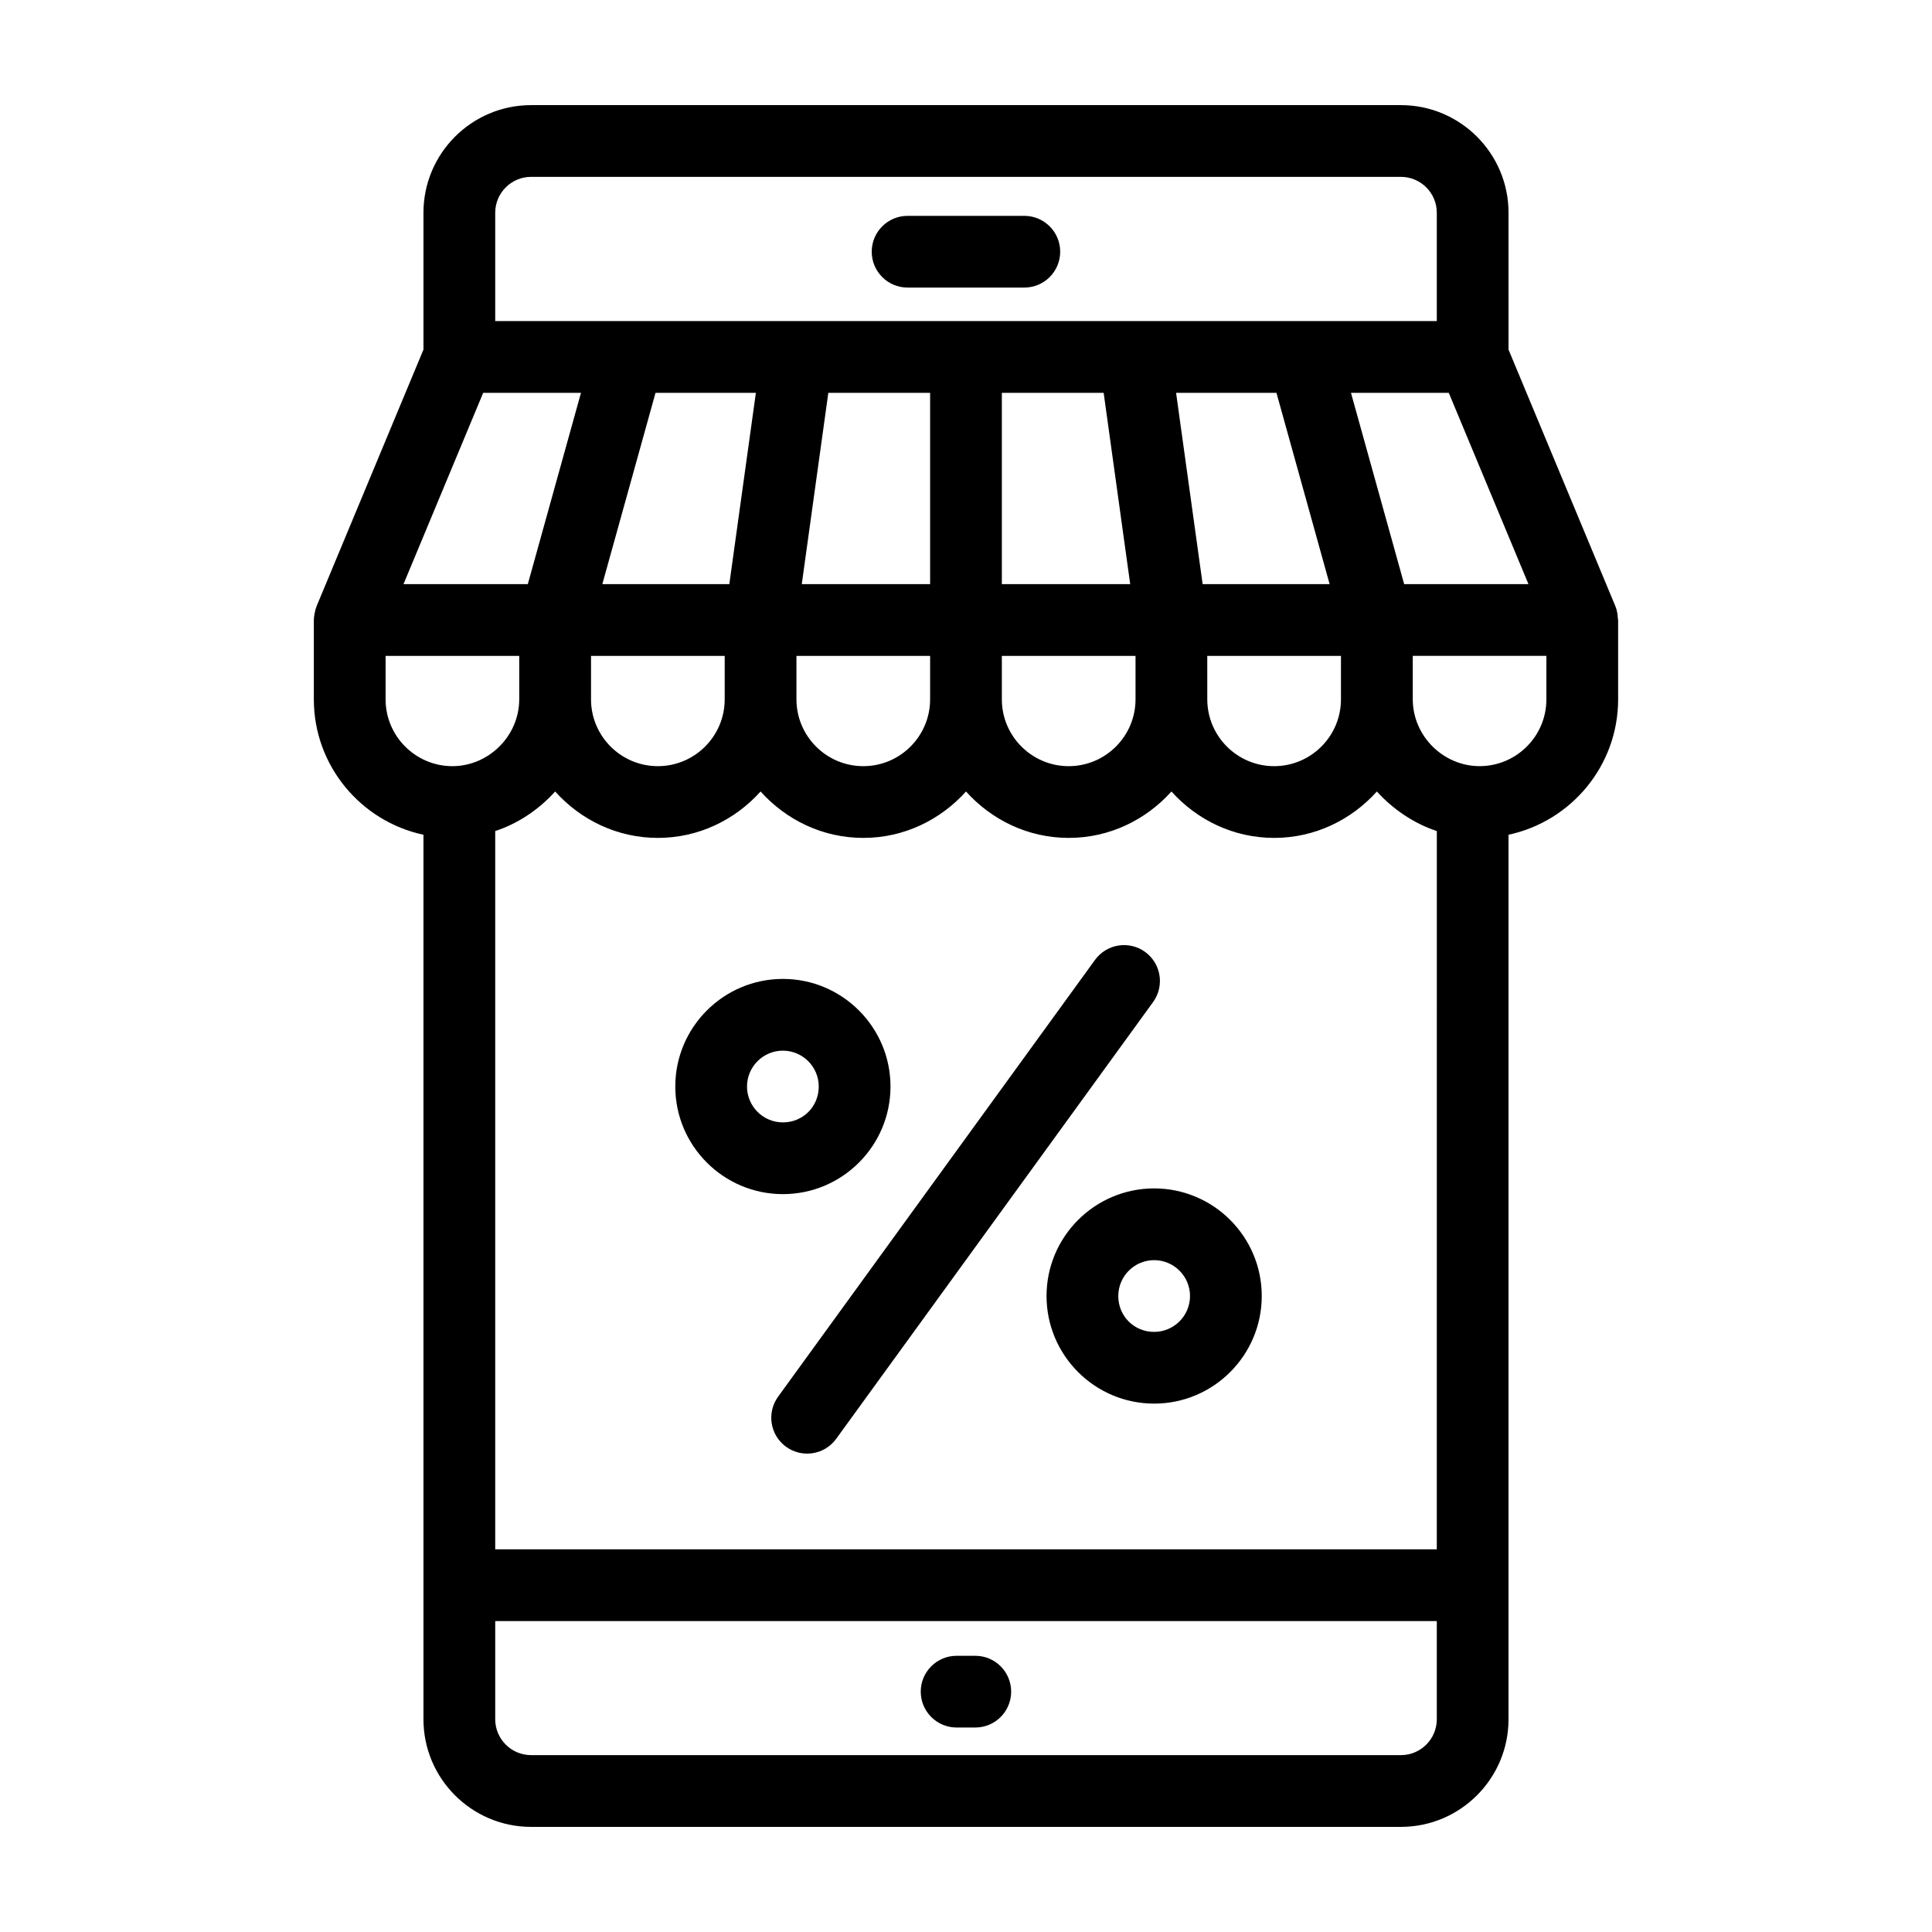 <?xml version="1.0" encoding="UTF-8"?>
<!-- Uploaded to: ICON Repo, www.iconrepo.com, Generator: ICON Repo Mixer Tools -->
<svg fill="#000000" width="800px" height="800px" version="1.1" viewBox="144 144 512 512" xmlns="http://www.w3.org/2000/svg">
 <g>
  <path d="m384.52 220.21h30.938c5.25 0 9.504-4.258 9.504-9.504 0-5.25-4.258-9.504-9.504-9.504h-30.938c-5.25 0-9.504 4.258-9.504 9.504 0 5.246 4.254 9.504 9.504 9.504z"/>
  <path d="m397.51 601.81h4.953c5.25 0 9.504-4.258 9.504-9.504 0-5.25-4.258-9.504-9.504-9.504h-4.953c-5.25 0-9.504 4.258-9.504 9.504s4.254 9.504 9.504 9.504z"/>
  <path d="m572.82 329.32v-21.016c0-0.133-0.07-0.246-0.074-0.375-0.043-1.109-0.215-2.223-0.652-3.277-1.176-2.82-30.324-72.812-28.316-67.996l-0.004-36.281c0-15.727-12.793-28.516-28.516-28.516h-230.52c-15.727 0-28.516 12.793-28.516 28.516v36.27c-16.871 40.508-11.695 28.078-28.324 68.008-0.422 1.016-0.73 2.824-0.73 3.652v21.016c0 17.617 12.477 32.352 29.051 35.895v234.41c0 15.727 12.793 28.516 28.516 28.516h230.52c15.727 0 28.516-12.793 28.516-28.516v-234.41c16.574-3.547 29.051-18.281 29.051-35.895zm-23.762-30.52h-32.941c-0.27-0.965-15.027-54.047-14.094-50.691h25.918zm-273.82-98.426c0-5.242 4.266-9.504 9.504-9.504h230.52c5.242 0 9.504 4.266 9.504 9.504v28.707c-206.21 0.035-252.84 0-249.53 0zm188.7 117.44h35.43v11.512c0 9.77-7.945 17.715-17.711 17.715-9.77 0-17.715-7.945-17.715-17.715zm-1.227-19.012-7.035-50.691h26.598c0.27 0.965 15.023 54.047 14.09 50.691zm-17.785 19.012v11.512c0 9.77-7.945 17.715-17.711 17.715-9.77 0-17.715-7.945-17.715-17.715v-11.512zm-35.426-19.012v-50.691h26.98l7.035 50.691zm-53.023 0 7.035-50.691h26.977v50.691zm34.012 19.012v11.512c0 9.77-7.945 17.715-17.711 17.715s-17.711-7.945-17.711-17.715v-11.512zm-86.867-19.012c0.27-0.965 15.031-54.047 14.098-50.691h26.594l-7.035 50.691zm32.43 19.012v11.512c0 9.77-7.945 17.715-17.715 17.715-9.766 0-17.711-7.945-17.711-17.715v-11.512zm-64.008-69.703h25.918c-0.27 0.965-15.02 54.047-14.086 50.691h-32.945zm-8.148 98.93c-9.766 0-17.711-7.945-17.711-17.715v-11.512h35.418v11.465c0 9.863-8.199 17.762-17.707 17.762zm260.87 252.58c0 5.242-4.266 9.504-9.504 9.504h-230.52c-5.242 0-9.504-4.266-9.504-9.504v-26.023h249.53zm0-45.035h-249.53v-190.35c5.875-1.918 11.473-5.578 15.883-10.484 6.727 7.492 16.383 12.301 27.219 12.301 10.84 0 20.492-4.809 27.223-12.301 6.727 7.492 16.383 12.301 27.219 12.301 10.84 0 20.492-4.809 27.219-12.301 6.731 7.492 16.383 12.301 27.223 12.301s20.492-4.809 27.219-12.301c6.731 7.492 16.383 12.301 27.223 12.301 10.836 0 20.488-4.809 27.219-12.301 4.086 4.547 9.762 8.484 15.887 10.484zm11.328-207.55c-9.52 0-17.699-7.891-17.699-17.762v-11.465h35.414v11.512c0.004 9.77-7.941 17.715-17.715 17.715z"/>
  <path d="m447.47 396.27c-4.25-3.078-10.188-2.137-13.281 2.113l-83.984 115.75c-3.082 4.25-2.137 10.191 2.113 13.281 4.258 3.078 10.191 2.137 13.281-2.113l83.984-115.75c3.082-4.254 2.133-10.195-2.113-13.281z"/>
  <path d="m449.86 458.94c-15.727 0-28.516 12.793-28.516 28.516 0 15.727 12.793 28.516 28.516 28.516 15.727 0 28.516-12.793 28.516-28.516 0.004-15.723-12.789-28.516-28.516-28.516zm0 38.023c-5.328 0-9.504-4.176-9.504-9.504 0-5.242 4.266-9.504 9.504-9.504 5.242 0 9.504 4.266 9.504 9.504 0.004 5.238-4.262 9.504-9.504 9.504z"/>
  <path d="m379.99 431.94c0-15.727-12.793-28.516-28.516-28.516-15.727 0-28.516 12.793-28.516 28.516 0 15.727 12.793 28.516 28.516 28.516 15.723 0.004 28.516-12.789 28.516-28.516zm-38.023 0c0-5.242 4.266-9.504 9.504-9.504 5.242 0 9.504 4.266 9.504 9.504 0 5.328-4.176 9.504-9.504 9.504-5.238 0.004-9.504-4.262-9.504-9.504z"/>
 </g>
</svg>